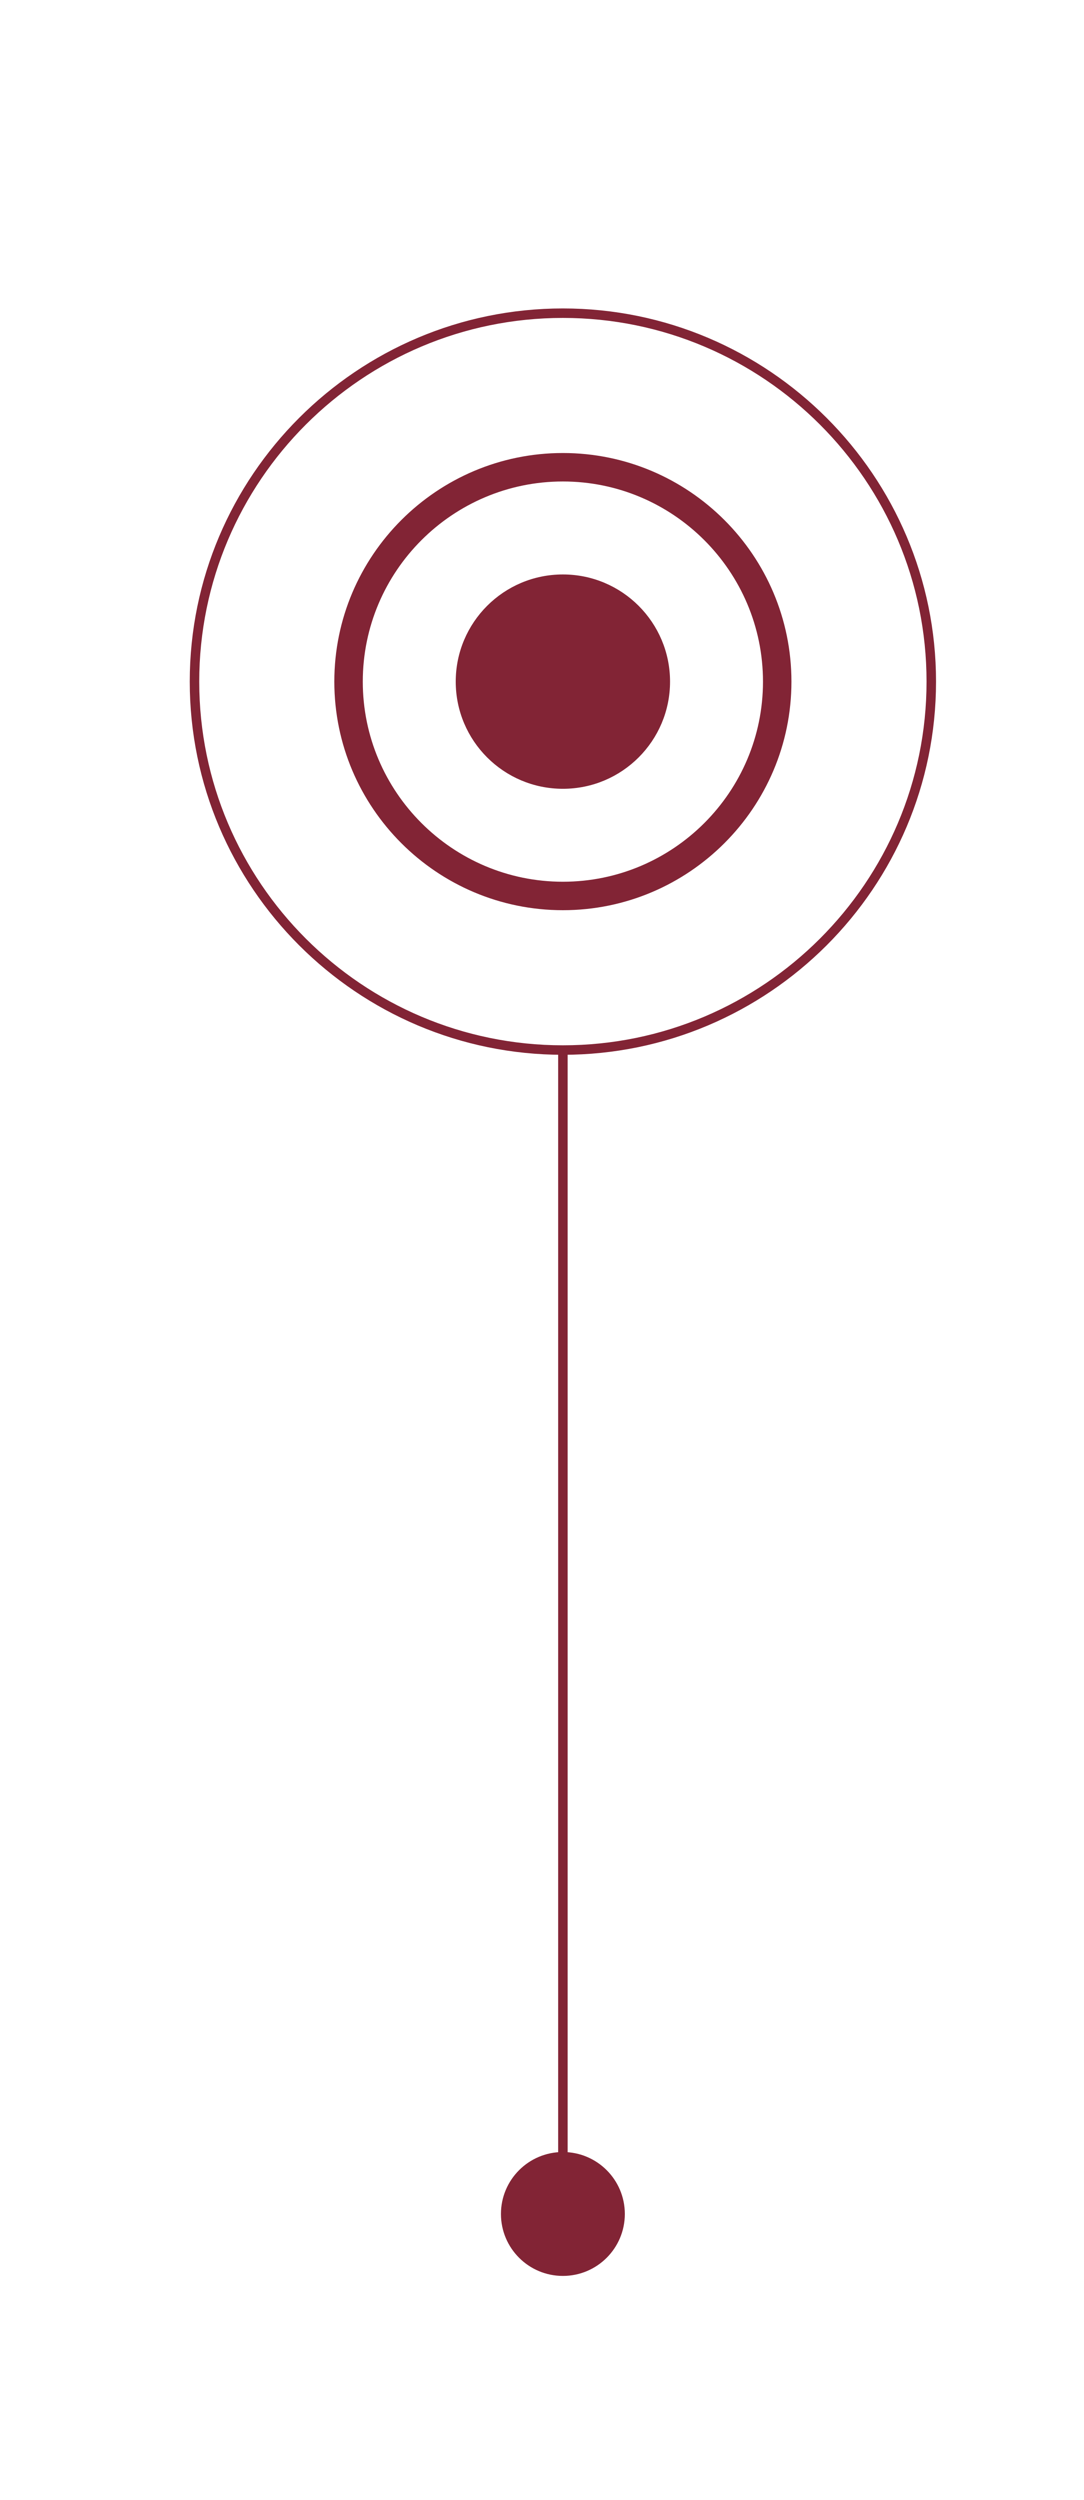 <?xml version="1.0" encoding="utf-8"?>
<!-- Generator: Adobe Illustrator 17.0.0, SVG Export Plug-In . SVG Version: 6.00 Build 0)  -->
<!DOCTYPE svg PUBLIC "-//W3C//DTD SVG 1.1//EN" "http://www.w3.org/Graphics/SVG/1.1/DTD/svg11.dtd">
<svg version="1.1" id="Capa_1" xmlns="http://www.w3.org/2000/svg" xmlns:xlink="http://www.w3.org/1999/xlink" x="0px" y="0px"
	 width="70px" height="161.429px" viewBox="0 0 70 161.429" enable-background="new 0 0 70 161.429" xml:space="preserve">
<g>
	<g>
		<path fill="#822435" d="M36.349,19.915c13.286,0,24.096,10.809,24.096,24.096c0,13.286-10.81,24.095-24.096,24.095
			S12.253,57.296,12.253,44.011C12.253,30.724,23.063,19.915,36.349,19.915z M36.349,67.493c12.949,0,23.483-10.534,23.483-23.482
			c0-12.949-10.534-23.483-23.483-23.483c-12.949,0-23.483,10.534-23.483,23.483C12.866,56.958,23.4,67.493,36.349,67.493z"/>
	</g>
</g>
<path fill="#822435" d="M36.349,29.25c8.138,0,14.759,6.622,14.759,14.761c0,8.138-6.621,14.759-14.759,14.759
	c-8.139,0-14.76-6.621-14.76-14.759C21.589,35.872,28.21,29.25,36.349,29.25z M36.349,56.932c7.125,0,12.921-5.797,12.921-12.921
	c0-7.125-5.797-12.923-12.921-12.923c-7.125,0-12.922,5.797-12.922,12.923C23.427,51.135,29.224,56.932,36.349,56.932z"/>
<circle fill="#822435" cx="36.349" cy="44.011" r="6.92"/>
<g>
	<g>
		<g>
			<circle fill="#822435" cx="36.349" cy="142.952" r="4"/>
		</g>
	</g>
</g>
<g>
	<g>
		<g>
			<rect x="36.043" y="67.799" fill="#822435" width="0.613" height="76.451"/>
		</g>
	</g>
</g>
</svg>
